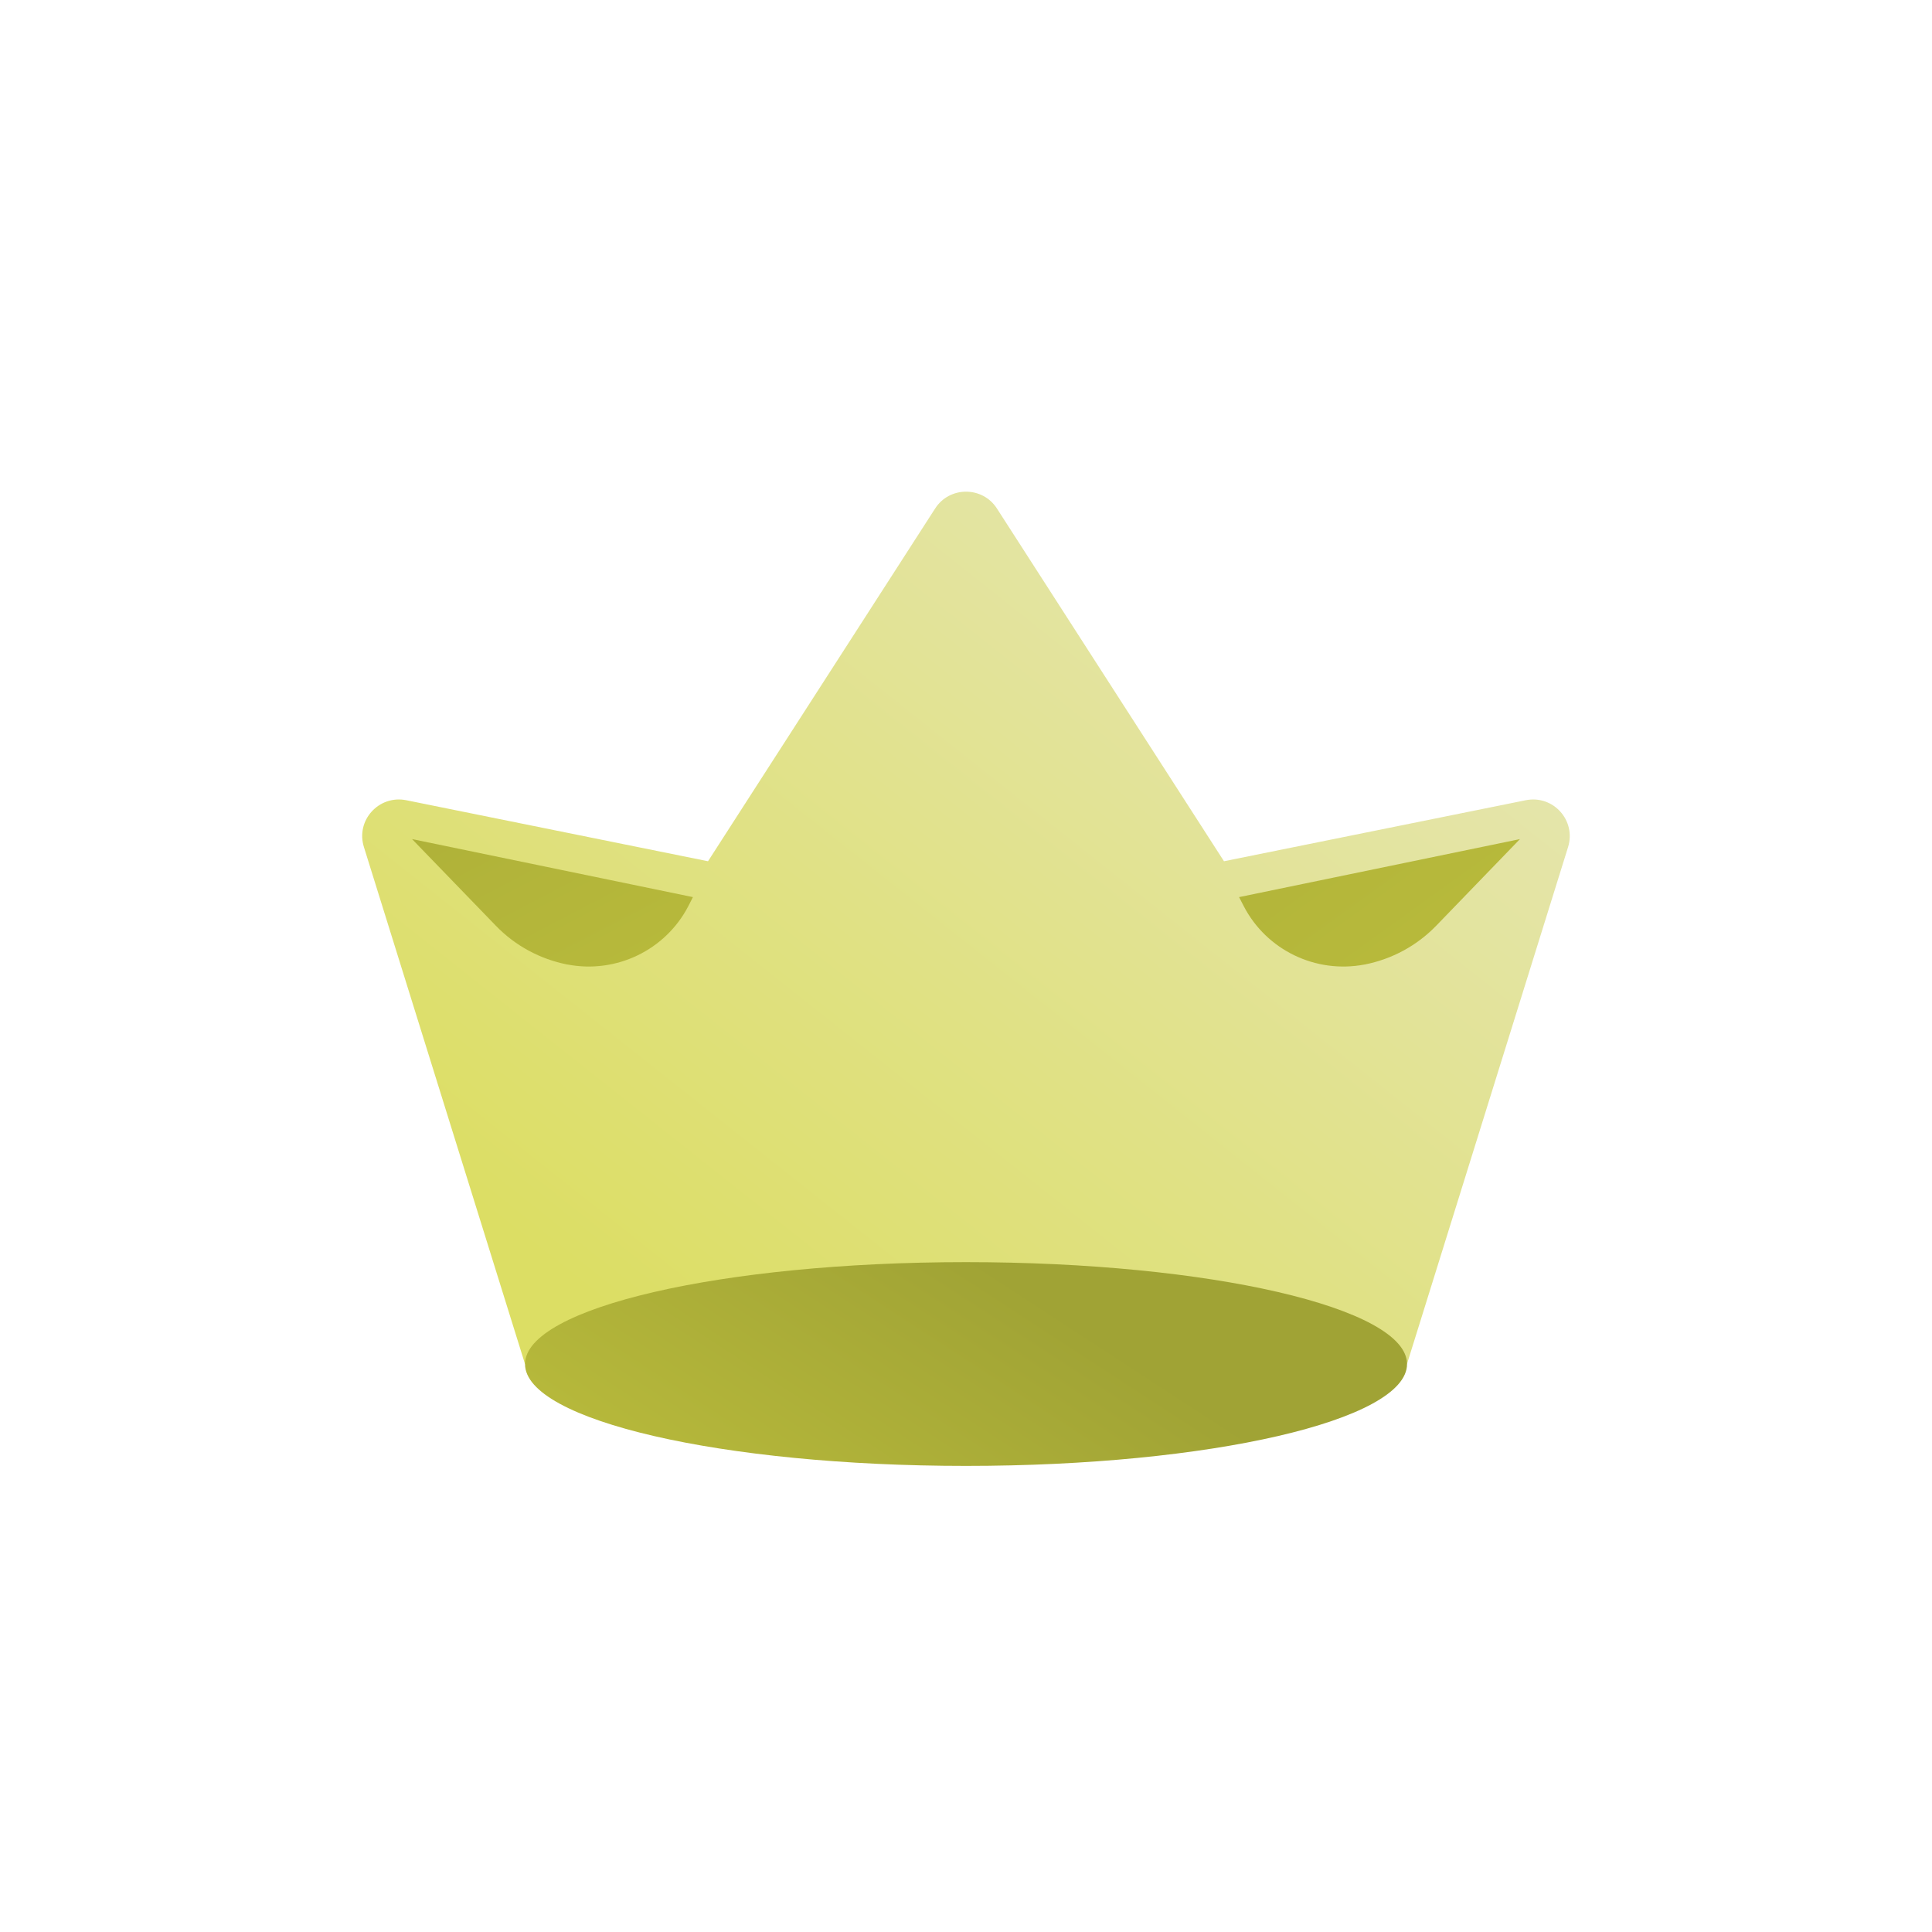 <svg width="32" height="32" viewBox="0 0 32 32" fill="none" xmlns="http://www.w3.org/2000/svg">
<path d="M23.304 22.593L25.972 14.031C26.109 13.589 25.726 13.164 25.273 13.254L20.273 14.265L16.512 8.422C16.274 8.051 15.727 8.051 15.489 8.422L11.727 14.265L6.728 13.254C6.274 13.164 5.888 13.589 6.028 14.031L8.696 22.593" fill="url(#paint0_linear_1163_23563)"/>
<path d="M16 24.28C20.034 24.28 23.305 23.525 23.305 22.593C23.305 21.661 20.034 20.905 16 20.905C11.966 20.905 8.696 21.661 8.696 22.593C8.696 23.525 11.966 24.28 16 24.28Z" fill="url(#paint1_linear_1163_23563)"/>
<path d="M9.403 15.976C10.208 16.129 11.02 15.738 11.399 15.012L11.477 14.859L6.825 13.898L8.212 15.332C8.532 15.664 8.946 15.887 9.399 15.976H9.403Z" fill="url(#paint2_linear_1163_23563)"/>
<path d="M22.598 15.976C21.793 16.129 20.98 15.738 20.602 15.012L20.523 14.859L25.175 13.898L23.789 15.332C23.468 15.664 23.055 15.887 22.601 15.976H22.598Z" fill="url(#paint3_linear_1163_23563)"/>
<defs>
<linearGradient id="paint0_linear_1163_23563" x1="8.325" y1="26.092" x2="23.144" y2="7.41" gradientUnits="userSpaceOnUse">
<stop offset="0.19" stop-color="#DCDE64"/>
<stop offset="1" stop-color="#E6E6B7"/>
</linearGradient>
<linearGradient id="paint1_linear_1163_23563" x1="16.86" y1="21.276" x2="12.977" y2="27.229" gradientUnits="userSpaceOnUse">
<stop stop-color="#A0A335"/>
<stop offset="1" stop-color="#BBBD3C"/>
</linearGradient>
<linearGradient id="paint2_linear_1163_23563" x1="5.294" y1="6.969" x2="10.942" y2="17.812" gradientUnits="userSpaceOnUse">
<stop stop-color="#A0A335"/>
<stop offset="1" stop-color="#BBBD3C"/>
</linearGradient>
<linearGradient id="paint3_linear_1163_23563" x1="15.414" y1="4.11" x2="25.004" y2="17.41" gradientUnits="userSpaceOnUse">
<stop stop-color="#A0A335"/>
<stop offset="1" stop-color="#BBBD3C"/>
</linearGradient>
</defs>
</svg>
